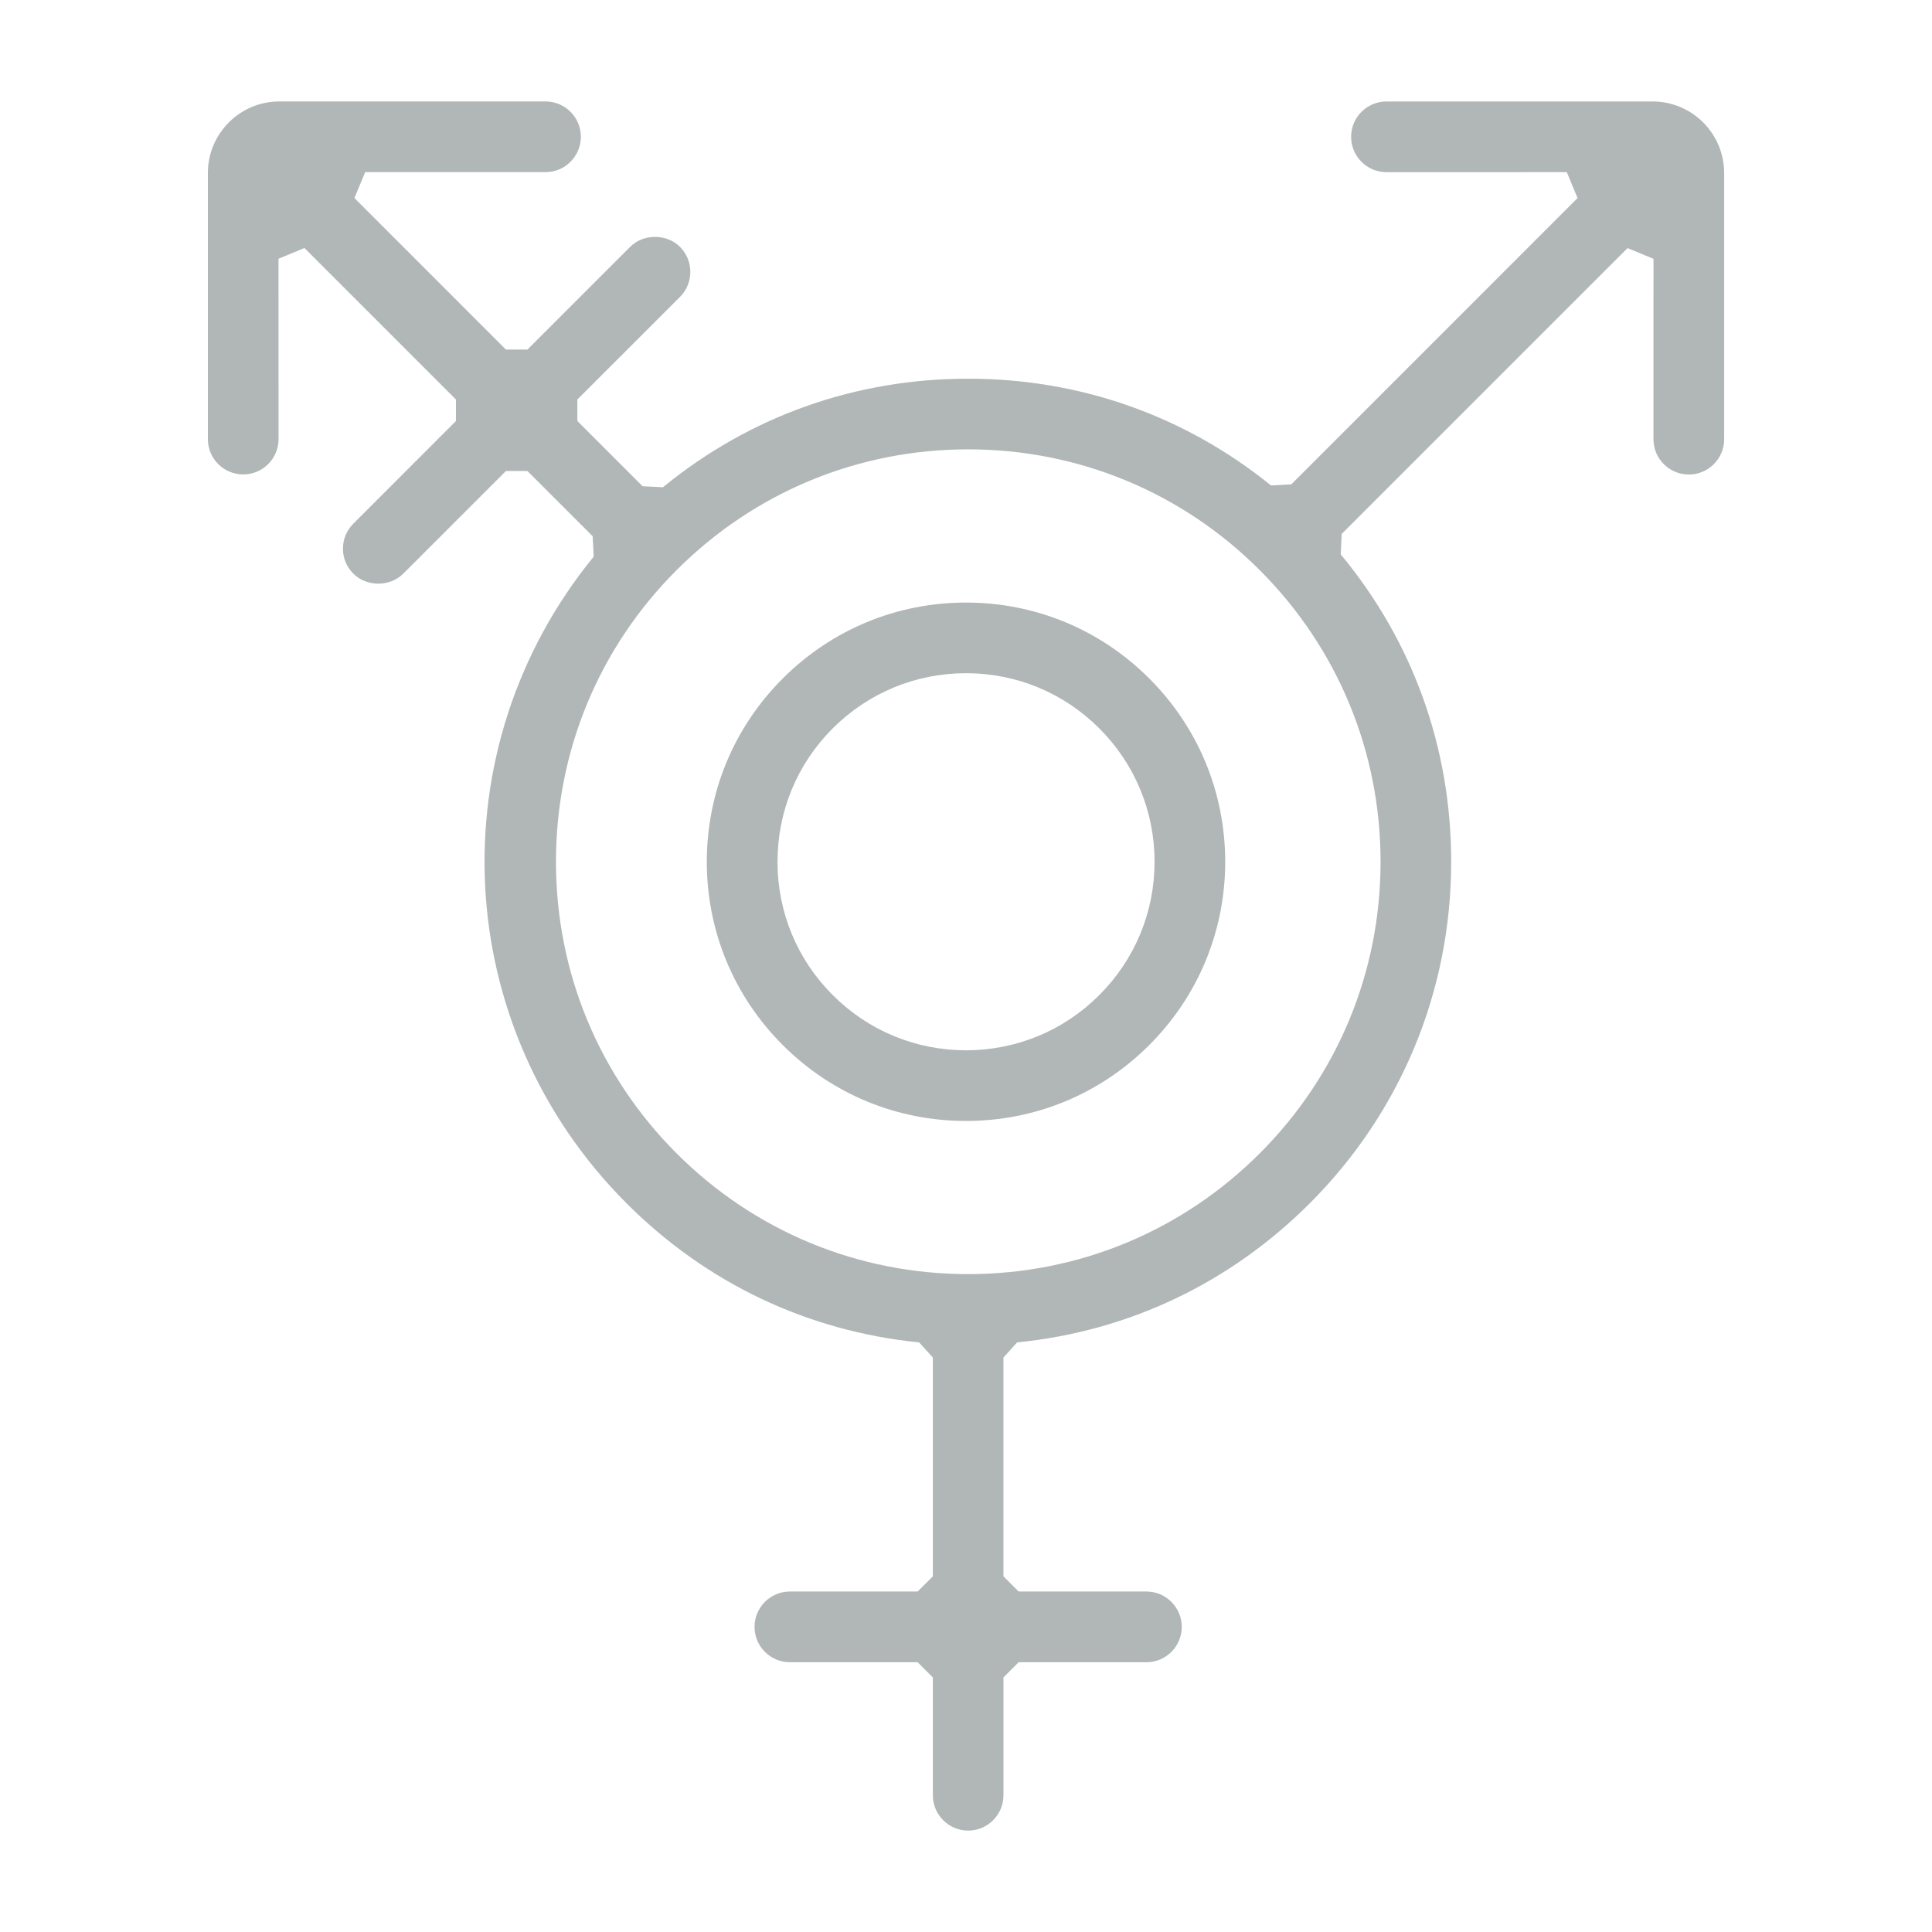 <?xml version="1.0" encoding="utf-8"?>
<!-- Generator: Adobe Illustrator 15.0.0, SVG Export Plug-In . SVG Version: 6.00 Build 0)  -->
<!DOCTYPE svg PUBLIC "-//W3C//DTD SVG 1.1//EN" "http://www.w3.org/Graphics/SVG/1.1/DTD/svg11.dtd">
<svg version="1.1" id="Livello_1" xmlns="http://www.w3.org/2000/svg" xmlns:xlink="http://www.w3.org/1999/xlink" x="0px" y="0px"
	 width="69px" height="69px" viewBox="0 0 69 69" enable-background="new 0 0 69 69" xml:space="preserve">
<g>
	<path fill="#B1B6B7" d="M34.5,21.52c-2.471,0-4.796,0.963-6.545,2.712c-1.749,1.747-2.712,4.072-2.712,6.546
		c0,2.472,0.963,4.796,2.712,6.545c1.748,1.748,4.071,2.711,6.545,2.711s4.798-0.963,6.545-2.711
		c1.749-1.749,2.712-4.073,2.712-6.545c0-2.474-0.963-4.799-2.712-6.546C39.296,22.482,36.972,21.52,34.5,21.52z M39.262,35.537
		C37.991,36.81,36.3,37.51,34.5,37.51c-1.798,0-3.49-0.7-4.761-1.973c-1.271-1.27-1.971-2.961-1.971-4.76
		c0-1.8,0.699-3.489,1.971-4.763c1.273-1.271,2.964-1.971,4.761-1.971c1.799,0,3.488,0.699,4.762,1.971
		c1.271,1.273,1.972,2.965,1.973,4.763C41.234,32.574,40.534,34.265,39.262,35.537z"/>
	<path fill="#B1B6B7" d="M59.023,3.624h-9.506c-0.696,0-1.263,0.566-1.263,1.262s0.566,1.263,1.263,1.263l6.441-0.001l0.383,0.926
		L46.118,17.299l-0.726,0.038c-3.084-2.494-6.825-3.812-10.816-3.812c-4.029,0-7.797,1.34-10.899,3.877l-0.727-0.036l-2.33-2.33
		v-0.768l3.666-3.665c0.492-0.493,0.492-1.292,0-1.785c-0.477-0.478-1.307-0.476-1.783,0l-3.667,3.667h-0.767l-5.411-5.412
		l0.384-0.926l6.441,0.001c0.696,0,1.262-0.567,1.262-1.263s-0.566-1.262-1.262-1.262H9.977c-1.407,0-2.553,1.146-2.553,2.554v9.506
		c0,0.695,0.566,1.261,1.262,1.261s1.262-0.565,1.262-1.261L9.947,9.241l0.926-0.384l5.411,5.411v0.768l-3.666,3.667
		c-0.238,0.238-0.37,0.555-0.37,0.892s0.131,0.653,0.37,0.892c0.476,0.476,1.307,0.478,1.785,0l3.666-3.666h0.767l2.331,2.331
		l0.037,0.727c-5.618,6.88-5.112,16.811,1.174,23.098c2.851,2.85,6.463,4.567,10.449,4.966l0.489,0.54v7.815l-0.543,0.542h-4.564
		c-0.695,0-1.261,0.566-1.261,1.262c0,0.696,0.566,1.263,1.261,1.263h4.564l0.543,0.543v4.208c0,0.696,0.566,1.262,1.261,1.262
		c0.695,0,1.261-0.565,1.261-1.262v-4.208l0.543-0.543h4.564c0.695,0,1.261-0.566,1.261-1.263c0-0.695-0.565-1.262-1.261-1.262
		H36.38l-0.543-0.542v-7.815l0.489-0.54c3.984-0.398,7.597-2.116,10.45-4.966c3.257-3.258,5.052-7.59,5.052-12.198
		c0-4.068-1.364-7.865-3.944-10.98l0.033-0.73l10.21-10.209l0.926,0.384l-0.001,6.442c0,0.695,0.566,1.261,1.263,1.261
		s1.262-0.565,1.262-1.261V6.178C61.576,4.77,60.431,3.624,59.023,3.624z M49.306,30.777c0,3.934-1.532,7.632-4.315,10.414
		c-2.781,2.781-6.48,4.313-10.414,4.313s-7.632-1.532-10.414-4.313c-2.777-2.777-4.307-6.476-4.307-10.414
		c0-3.939,1.529-7.638,4.307-10.415c2.781-2.782,6.479-4.314,10.414-4.314s7.634,1.532,10.414,4.314
		C47.773,23.146,49.306,26.844,49.306,30.777z"/>
</g>
</svg>
